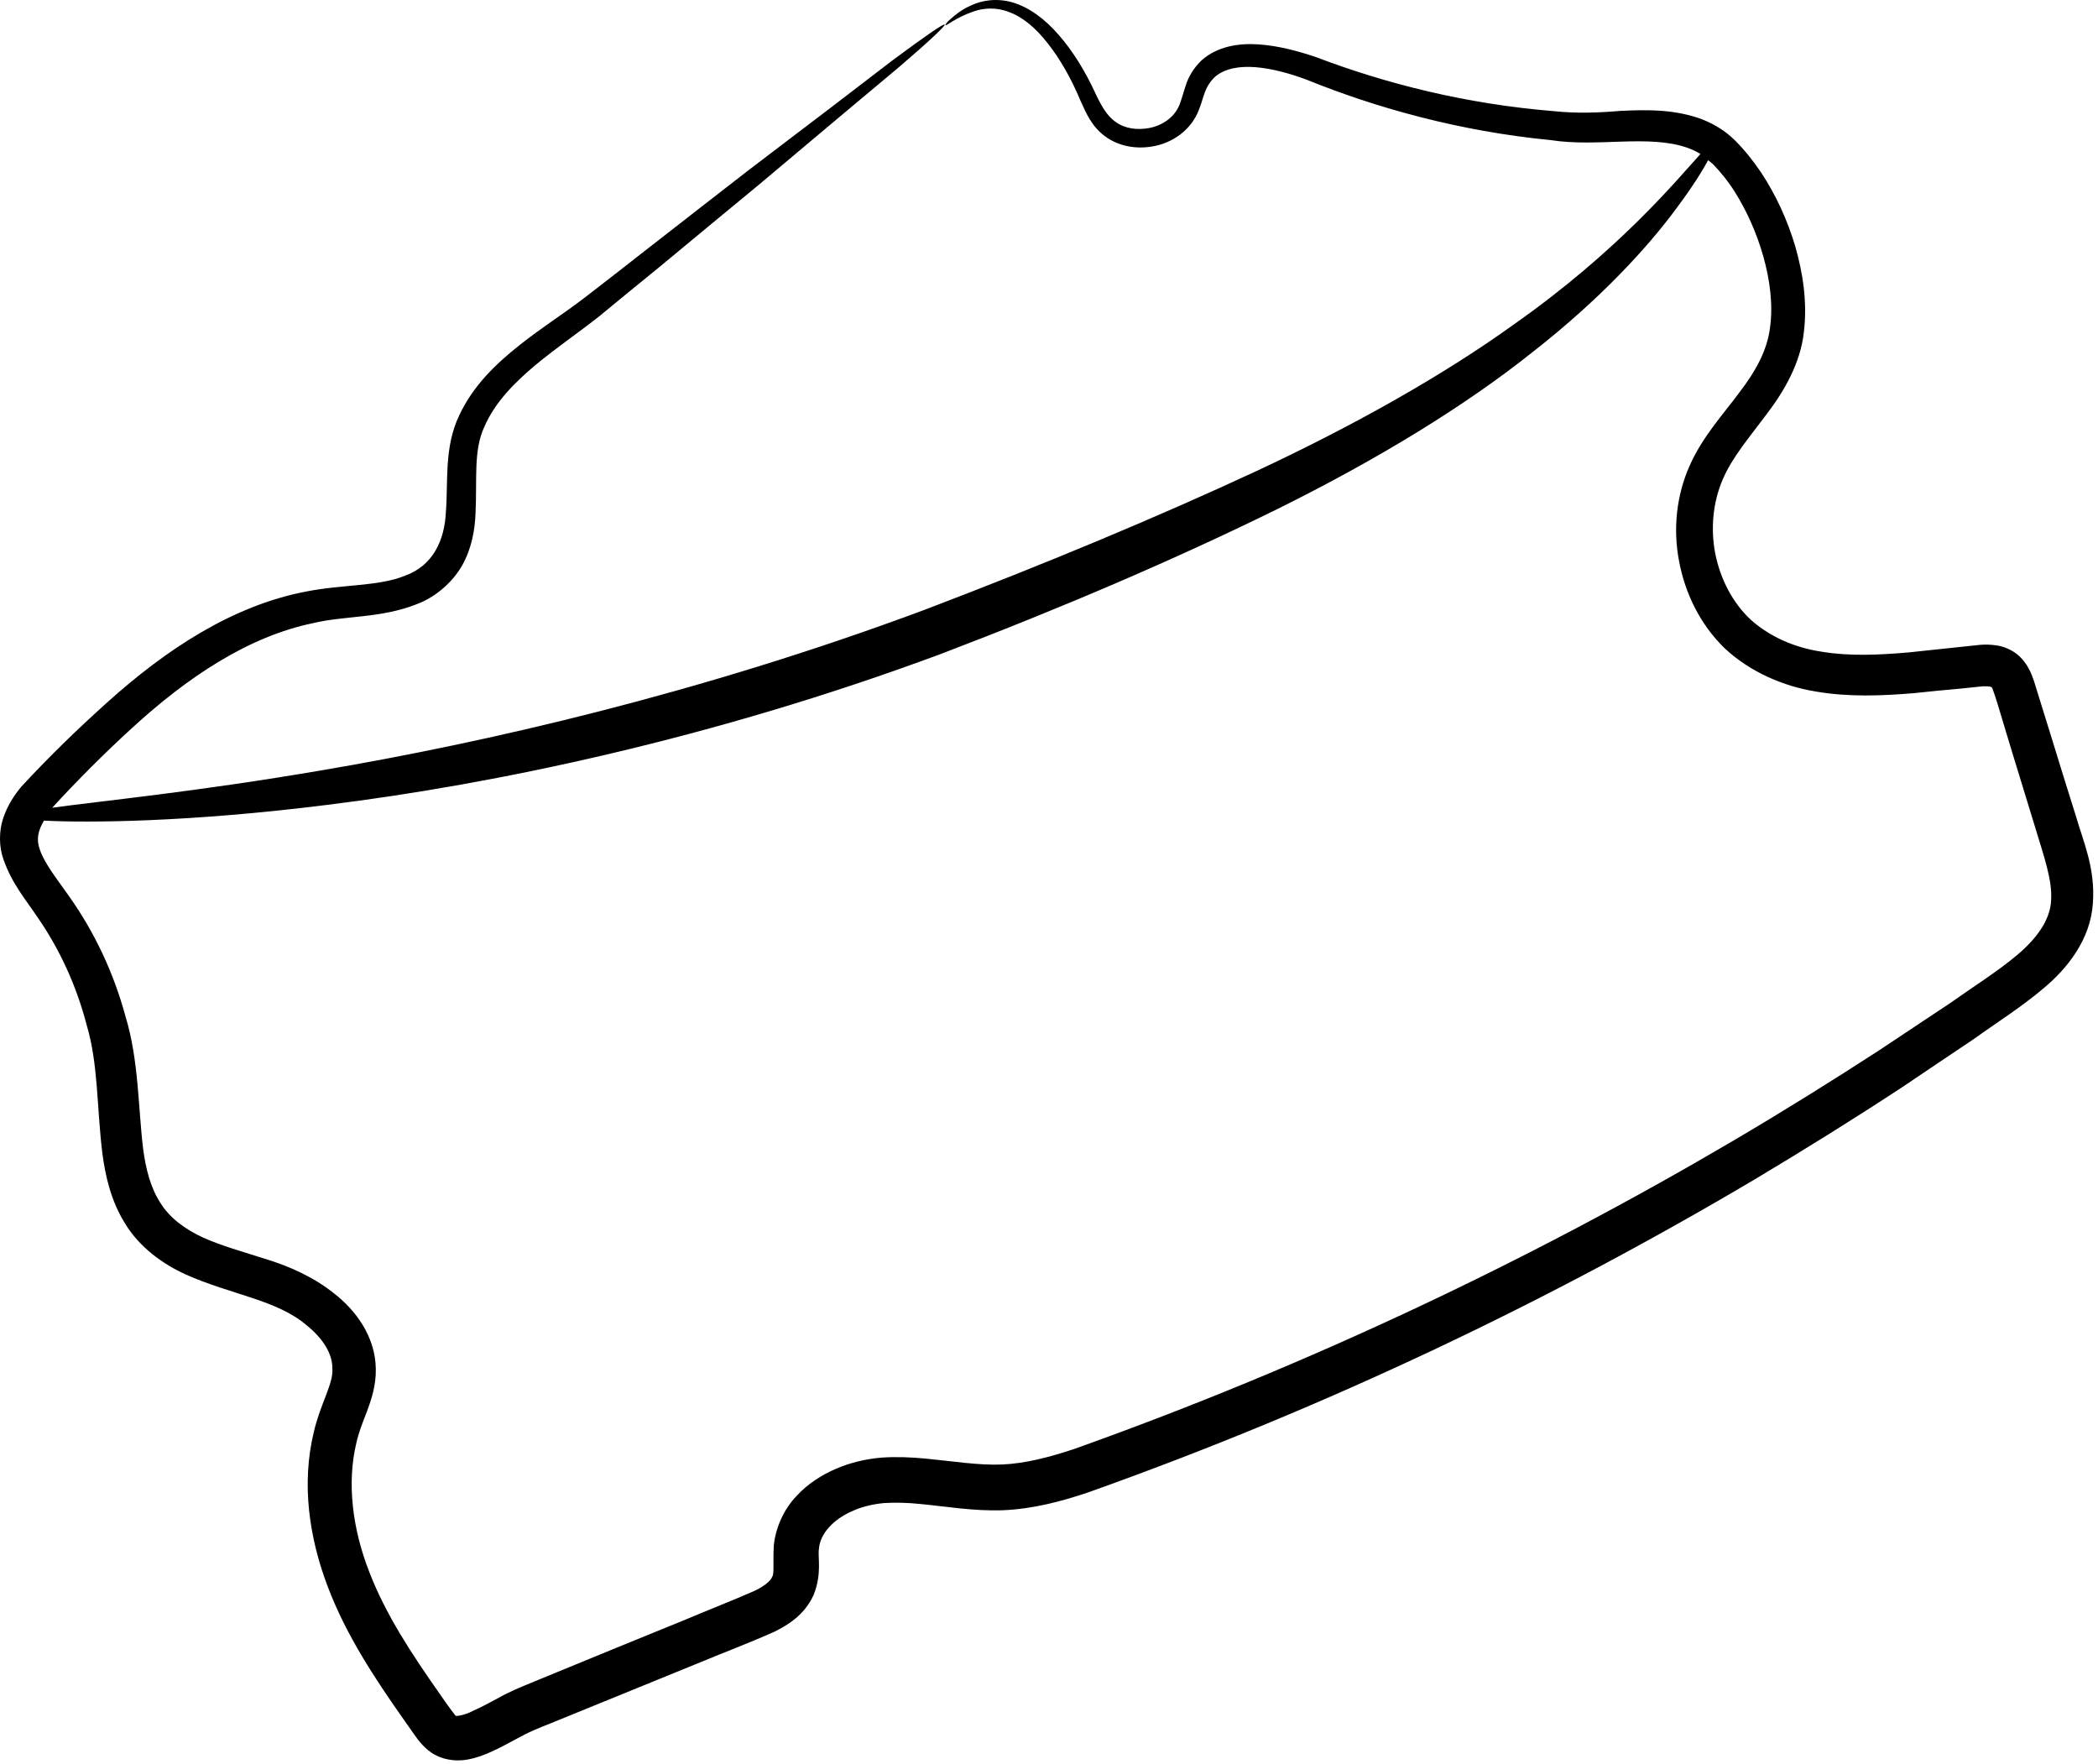 <?xml version="1.0" encoding="UTF-8"?> <svg xmlns="http://www.w3.org/2000/svg" viewBox="0 0 43.355 36.461" fill="none"><path d="M42.896 16.856C42.725 16.318 42.562 15.787 42.399 15.257L42.154 14.468L42.032 14.073C42.004 13.998 41.977 13.91 41.923 13.815C41.875 13.719 41.787 13.604 41.685 13.522C41.569 13.427 41.406 13.359 41.27 13.339C41.14 13.318 41.025 13.318 40.923 13.325L40.413 13.379C40.093 13.413 39.773 13.447 39.453 13.481C38.827 13.536 38.215 13.563 37.651 13.468C37.086 13.386 36.569 13.155 36.181 12.808C35.8 12.454 35.549 11.958 35.446 11.441C35.345 10.924 35.399 10.379 35.596 9.917C35.794 9.447 36.161 9.026 36.515 8.549C36.868 8.087 37.208 7.502 37.277 6.862C37.351 6.236 37.256 5.645 37.1 5.094C36.936 4.543 36.698 4.026 36.392 3.563C36.236 3.332 36.059 3.107 35.855 2.903C35.637 2.685 35.365 2.529 35.086 2.434C34.521 2.25 33.984 2.27 33.494 2.291C33.004 2.332 32.583 2.345 32.12 2.298C30.276 2.148 28.63 1.726 27.181 1.175C26.793 1.046 26.406 0.944 26.004 0.917C25.61 0.89 25.161 0.951 24.827 1.25C24.671 1.4 24.555 1.59 24.501 1.774C24.44 1.951 24.406 2.107 24.351 2.216C24.242 2.441 24.004 2.597 23.753 2.645C23.501 2.692 23.242 2.658 23.059 2.522C22.875 2.4 22.753 2.175 22.644 1.944C22.426 1.468 22.168 1.053 21.882 0.726C21.596 0.393 21.27 0.155 20.936 0.053C20.589 -0.049 20.283 0.012 20.079 0.107C19.868 0.196 19.739 0.311 19.651 0.386C19.562 0.461 19.535 0.509 19.535 0.515C19.555 0.549 19.725 0.372 20.12 0.236C20.317 0.168 20.576 0.141 20.855 0.25C21.134 0.352 21.412 0.583 21.657 0.903C21.909 1.223 22.134 1.617 22.331 2.087C22.44 2.325 22.555 2.611 22.834 2.815C23.106 3.019 23.467 3.087 23.814 3.026C24.154 2.971 24.515 2.767 24.712 2.407C24.807 2.23 24.841 2.06 24.895 1.917C24.943 1.781 25.018 1.672 25.113 1.583C25.528 1.236 26.317 1.393 26.997 1.645C28.44 2.23 30.161 2.713 32.052 2.896C33.018 3.046 34.066 2.774 34.868 3.053C34.964 3.087 35.052 3.128 35.14 3.182C34.644 3.726 33.453 5.182 31.263 6.719C29.861 7.726 28.072 8.747 25.998 9.719C23.923 10.685 21.569 11.665 19.1 12.604C14.446 14.339 10.025 15.345 6.657 15.917C4.031 16.366 2.052 16.556 1.079 16.692C1.583 16.141 2.168 15.556 2.719 15.053C3.861 14.005 5.12 13.155 6.474 12.876C7.127 12.719 7.875 12.781 8.623 12.481C8.997 12.339 9.338 12.046 9.542 11.699C9.746 11.345 9.814 10.951 9.827 10.604C9.861 9.903 9.78 9.304 10.011 8.815C10.229 8.311 10.637 7.903 11.066 7.543C11.501 7.182 11.963 6.869 12.392 6.529C12.807 6.189 13.208 5.855 13.596 5.543C14.358 4.91 15.059 4.332 15.685 3.815C16.929 2.767 17.902 1.951 18.562 1.4C19.215 0.842 19.542 0.529 19.521 0.509C19.501 0.481 19.127 0.74 18.44 1.25C17.759 1.774 16.753 2.543 15.453 3.529C14.807 4.032 14.093 4.583 13.31 5.196C12.923 5.502 12.514 5.815 12.086 6.148C11.671 6.468 11.195 6.767 10.725 7.141C10.263 7.509 9.78 7.958 9.487 8.59C9.174 9.243 9.263 9.971 9.215 10.57C9.188 11.182 8.936 11.692 8.372 11.896C7.821 12.121 7.093 12.073 6.331 12.223C4.793 12.515 3.419 13.434 2.222 14.509C1.61 15.06 1.052 15.597 0.446 16.25C0.297 16.427 0.154 16.645 0.065 16.91C-0.023 17.175 -0.023 17.502 0.072 17.76C0.249 18.27 0.548 18.611 0.773 18.951C1.236 19.617 1.583 20.379 1.793 21.189C2.031 21.998 1.997 22.842 2.113 23.815C2.174 24.291 2.29 24.815 2.589 25.291C2.882 25.774 3.365 26.121 3.827 26.332C4.78 26.76 5.719 26.855 6.344 27.393C6.664 27.652 6.875 27.971 6.868 28.284C6.895 28.583 6.617 29.019 6.487 29.584C6.222 30.665 6.392 31.787 6.773 32.788C7.154 33.794 7.746 34.685 8.344 35.536L8.569 35.856C8.617 35.924 8.78 36.162 9.004 36.27C9.236 36.393 9.494 36.393 9.671 36.359C9.855 36.325 10.011 36.264 10.147 36.202C10.419 36.08 10.644 35.944 10.861 35.835C11.059 35.733 11.304 35.645 11.549 35.543C12.521 35.148 13.501 34.747 14.487 34.345C14.991 34.135 15.453 33.964 16.004 33.719C16.276 33.583 16.623 33.379 16.814 32.958C16.991 32.515 16.895 32.168 16.923 32.012C16.943 31.692 17.229 31.386 17.637 31.216C17.834 31.128 18.059 31.08 18.276 31.06C18.514 31.046 18.759 31.053 19.018 31.08C19.535 31.128 20.106 31.23 20.725 31.209C21.351 31.182 21.936 31.026 22.481 30.842C27.44 29.08 32.045 26.869 36.249 24.379C37.297 23.753 38.324 23.114 39.317 22.461C39.814 22.128 40.304 21.794 40.794 21.468C41.276 21.121 41.759 20.822 42.242 20.413C42.712 20.019 43.202 19.42 43.249 18.665C43.304 17.937 43.045 17.379 42.896 16.856ZM41.678 19.74C41.283 20.073 40.773 20.393 40.304 20.726C39.821 21.046 39.331 21.373 38.841 21.699C37.855 22.339 36.841 22.971 35.8 23.583C31.644 26.026 27.065 28.209 22.195 29.944C21.685 30.114 21.188 30.243 20.705 30.264C20.222 30.284 19.698 30.196 19.12 30.141C18.834 30.114 18.528 30.1 18.222 30.121C17.895 30.148 17.576 30.223 17.276 30.352C16.977 30.481 16.685 30.665 16.446 30.93C16.202 31.189 16.032 31.556 15.991 31.93C15.97 32.304 16.004 32.522 15.957 32.584C15.929 32.665 15.793 32.781 15.589 32.876C15.161 33.066 14.617 33.277 14.134 33.482C13.147 33.883 12.168 34.284 11.195 34.685C10.957 34.787 10.712 34.876 10.44 35.012C10.195 35.141 9.97 35.271 9.766 35.359C9.569 35.461 9.392 35.468 9.419 35.454C9.446 35.508 9.222 35.202 9.093 35.012C8.514 34.189 7.97 33.366 7.63 32.481C7.29 31.611 7.161 30.658 7.365 29.815C7.412 29.604 7.487 29.413 7.583 29.168C7.671 28.93 7.773 28.631 7.766 28.291C7.759 27.611 7.338 27.066 6.909 26.733C6.48 26.386 5.963 26.162 5.494 26.019C5.025 25.869 4.583 25.747 4.202 25.577C3.821 25.4 3.514 25.175 3.317 24.862C3.113 24.549 3.011 24.155 2.957 23.733C2.855 22.896 2.868 21.91 2.596 21.012C2.351 20.107 1.957 19.27 1.433 18.529C1.181 18.168 0.916 17.842 0.821 17.549C0.746 17.345 0.787 17.162 0.909 16.958C1.814 17.005 3.909 16.992 6.773 16.631C10.195 16.209 14.719 15.27 19.44 13.515C21.957 12.556 24.29 11.556 26.392 10.522C28.48 9.488 30.29 8.379 31.678 7.27C33.079 6.175 34.059 5.1 34.644 4.304C34.964 3.876 35.174 3.543 35.297 3.311C35.331 3.338 35.372 3.366 35.406 3.4C35.562 3.563 35.712 3.747 35.841 3.951C36.099 4.359 36.304 4.821 36.44 5.304C36.576 5.787 36.644 6.304 36.576 6.781C36.515 7.25 36.276 7.679 35.936 8.121C35.61 8.563 35.188 9.012 34.916 9.624C34.644 10.236 34.569 10.93 34.698 11.597C34.821 12.257 35.133 12.91 35.651 13.407C36.174 13.89 36.855 14.182 37.528 14.291C38.208 14.407 38.882 14.379 39.542 14.325C39.868 14.291 40.188 14.257 40.514 14.23L40.977 14.182C41.038 14.182 41.093 14.182 41.12 14.189C41.147 14.196 41.14 14.196 41.154 14.202C41.154 14.148 41.263 14.481 41.338 14.74L41.576 15.529C41.739 16.06 41.902 16.59 42.066 17.128C42.229 17.672 42.419 18.196 42.385 18.617C42.365 19.012 42.086 19.4 41.678 19.74Z" fill="black"></path></svg> 